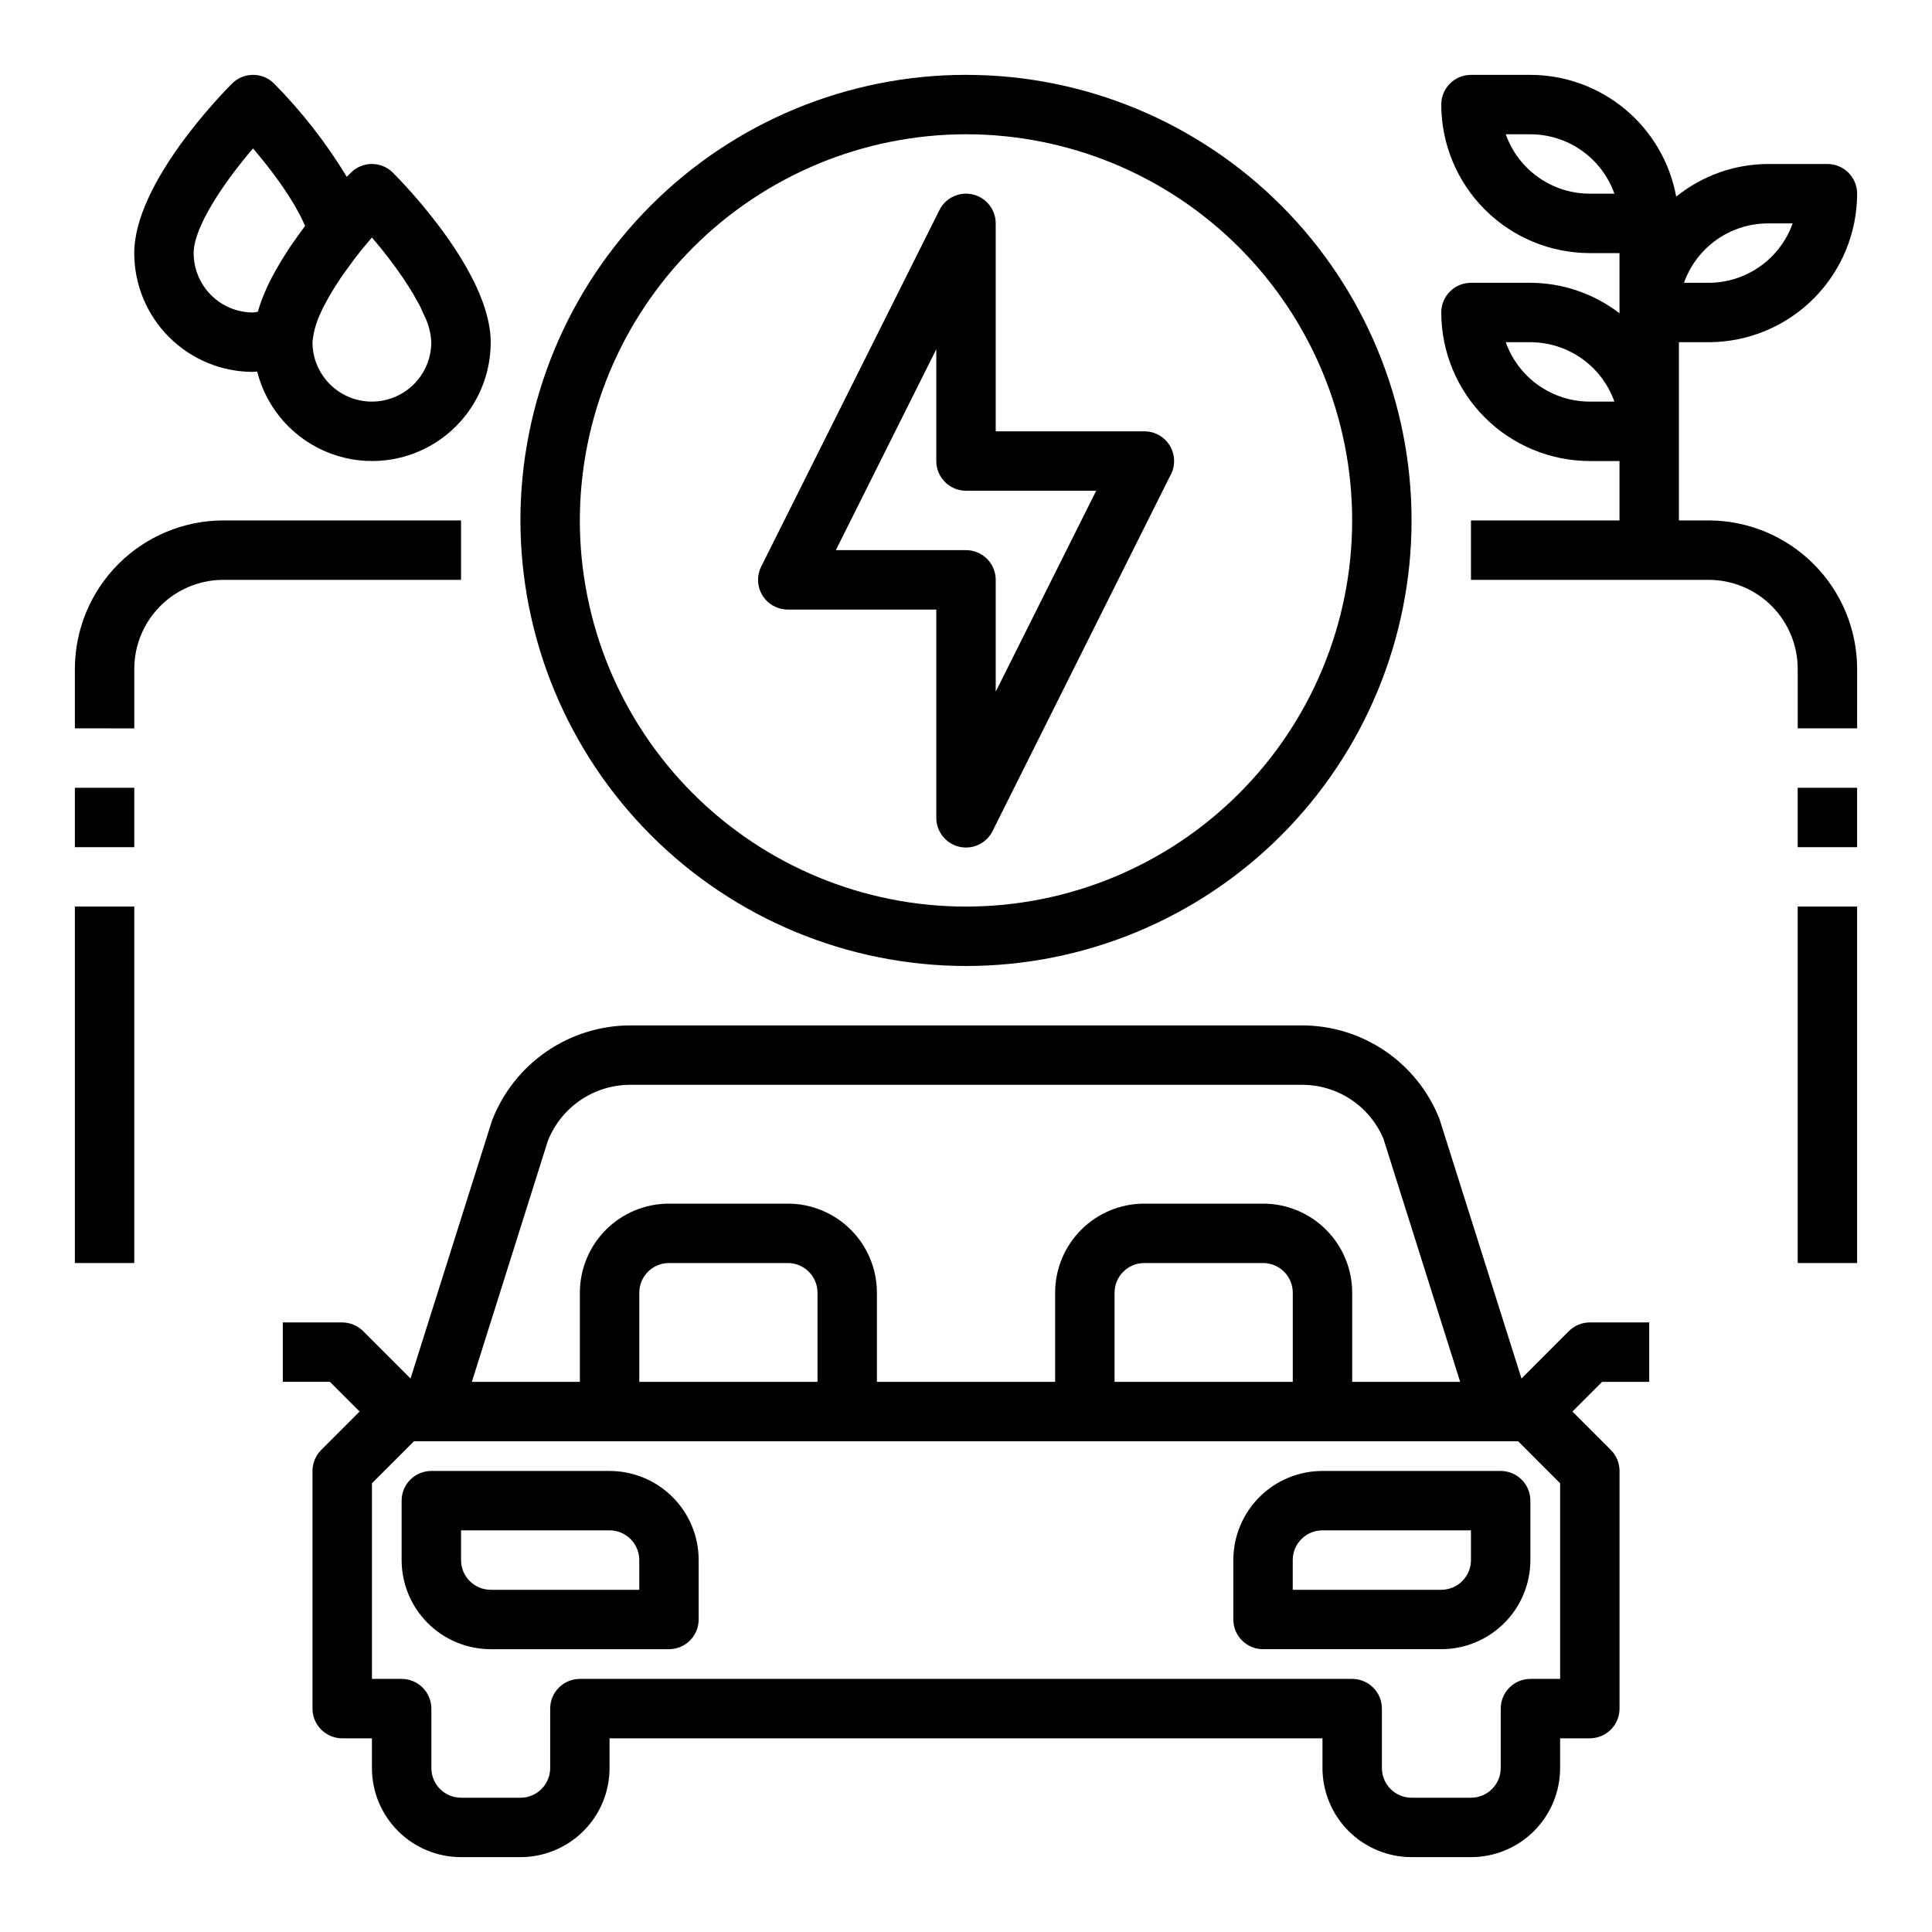 <?xml version="1.0" encoding="UTF-8"?>
<!-- Uploaded to: SVG Find, www.svgrepo.com, Generator: SVG Find Mixer Tools -->
<svg fill="#000000" width="800px" height="800px" version="1.1" viewBox="144 144 512 512" xmlns="http://www.w3.org/2000/svg">
 <g>
  <path d="m596.8 281.92h-7.875v-47.23h7.875c10.434-0.016 20.438-4.164 27.816-11.543 7.379-7.379 11.531-17.383 11.543-27.82 0-2.086-0.832-4.09-2.305-5.566-1.477-1.473-3.481-2.305-5.566-2.305h-15.746c-8.859 0.035-17.441 3.09-24.332 8.66-1.656-9.047-6.426-17.23-13.488-23.125-7.059-5.894-15.957-9.133-25.156-9.152h-15.742c-4.348 0-7.875 3.527-7.875 7.875 0.016 10.434 4.164 20.438 11.543 27.816 7.379 7.379 17.383 11.531 27.82 11.543h7.871v15.949c-6.773-5.211-15.07-8.047-23.617-8.078h-15.742c-4.348 0-7.875 3.523-7.875 7.871 0.016 10.438 4.164 20.441 11.543 27.82 7.379 7.379 17.383 11.527 27.82 11.543h7.871v15.742h-39.359v15.742h62.977v0.004c6.262 0 12.27 2.484 16.699 6.914 4.426 4.43 6.914 10.438 6.914 16.699v15.742h15.742l0.004-15.742c-0.012-10.434-4.164-20.438-11.543-27.816-7.379-7.379-17.383-11.531-27.816-11.543zm-31.488-31.488c-4.883-0.004-9.645-1.523-13.633-4.34-3.988-2.82-7.004-6.801-8.637-11.402h6.523c4.883 0.004 9.645 1.52 13.633 4.34 3.984 2.816 7.004 6.801 8.637 11.402zm47.23-47.23h6.527c-1.637 4.602-4.652 8.582-8.641 11.402-3.988 2.816-8.746 4.336-13.629 4.34h-6.527c1.633-4.602 4.652-8.582 8.637-11.402 3.988-2.82 8.75-4.336 13.633-4.34zm-47.23-7.875c-4.883-0.004-9.645-1.52-13.633-4.34-3.988-2.816-7.004-6.801-8.637-11.402h6.523c4.883 0.004 9.645 1.523 13.633 4.34 3.984 2.82 7.004 6.805 8.637 11.402z"/>
  <path d="m352.77 305.54h39.359v55.105-0.004c-0.039 3.688 2.481 6.91 6.07 7.754 3.59 0.844 7.281-0.914 8.887-4.234l47.23-94.465h0.004c1.223-2.445 1.086-5.352-0.359-7.676-1.445-2.32-3.992-3.727-6.727-3.715h-39.359v-55.102c0.004-3.656-2.508-6.832-6.066-7.672-3.555-0.836-7.223 0.883-8.852 4.152l-47.23 94.465c-1.223 2.441-1.09 5.34 0.344 7.66 1.438 2.32 3.973 3.731 6.699 3.731zm39.359-68.992v29.633c0 2.086 0.832 4.09 2.309 5.566 1.477 1.473 3.477 2.305 5.566 2.305h34.496l-26.625 53.246v-29.629c0-2.09-0.828-4.094-2.305-5.566-1.477-1.477-3.481-2.309-5.566-2.309h-34.496z"/>
  <path d="m400 400c31.316 0 61.348-12.441 83.492-34.586 22.145-22.145 34.586-52.18 34.586-83.496 0-31.316-12.441-61.352-34.586-83.496-22.145-22.145-52.176-34.586-83.492-34.586s-61.352 12.441-83.496 34.586c-22.145 22.145-34.586 52.18-34.586 83.496 0.035 31.305 12.488 61.32 34.625 83.457s52.148 34.59 83.457 34.625zm0-220.42c27.141 0 53.168 10.781 72.359 29.973 19.195 19.191 29.977 45.223 29.977 72.363s-10.781 53.172-29.977 72.363c-19.191 19.191-45.219 29.973-72.359 29.973-27.145 0-53.172-10.781-72.363-29.973-19.191-19.191-29.973-45.223-29.973-72.363 0.031-27.133 10.82-53.145 30.008-72.328 19.184-19.184 45.195-29.977 72.328-30.008z"/>
  <path d="m620.41 384.25h15.742v94.465h-15.742z"/>
  <path d="m620.41 352.77h15.742v15.742h-15.742z"/>
  <path d="m266.18 281.92h-62.977c-10.438 0.012-20.441 4.164-27.82 11.543-7.379 7.379-11.527 17.383-11.543 27.816v15.742l15.746 0.004v-15.746c0-6.262 2.488-12.27 6.918-16.699 4.426-4.43 10.434-6.914 16.699-6.914h62.977z"/>
  <path d="m163.84 384.25h15.742v94.465h-15.742z"/>
  <path d="m163.84 352.77h15.742v15.742h-15.742z"/>
  <path d="m305.54 533.82h-47.234c-4.348 0-7.871 3.523-7.871 7.871v15.742c0 6.266 2.488 12.273 6.918 16.699 4.43 4.43 10.434 6.918 16.699 6.918h47.23c2.09 0 4.09-0.828 5.566-2.305s2.305-3.481 2.305-5.566v-15.746c0-6.262-2.484-12.27-6.914-16.699-4.43-4.426-10.438-6.914-16.699-6.914zm7.871 31.488h-39.359c-4.348 0-7.871-3.527-7.871-7.875v-7.871h39.359c2.086 0 4.09 0.828 5.566 2.305 1.477 1.477 2.305 3.481 2.305 5.566z"/>
  <path d="m494.46 533.82c-6.262 0-12.27 2.488-16.695 6.914-4.43 4.43-6.918 10.438-6.918 16.699v15.746c0 2.086 0.828 4.09 2.305 5.566 1.477 1.477 3.481 2.305 5.566 2.305h47.23c6.266 0 12.273-2.488 16.699-6.918 4.43-4.426 6.918-10.434 6.918-16.699v-15.742c0-2.09-0.828-4.09-2.305-5.566-1.477-1.477-3.481-2.305-5.566-2.305zm39.359 23.617 0.004-0.004c0 2.09-0.832 4.09-2.309 5.566-1.477 1.477-3.477 2.309-5.566 2.309h-39.359v-7.875c0-4.348 3.523-7.871 7.871-7.871h39.359z"/>
  <path d="m559.75 496.77-12.539 12.555-21.75-68.832h-0.004c-2.898-7.324-7.938-13.602-14.461-18.02-6.523-4.414-14.227-6.758-22.102-6.731h-177.78c-7.969 0.004-15.746 2.426-22.305 6.941-6.562 4.516-11.598 10.918-14.445 18.359l-21.566 68.281-12.555-12.555h-0.004c-1.469-1.473-3.465-2.301-5.547-2.309h-15.746v15.742h12.484l7.871 7.871-10.18 10.18 0.004 0.004c-1.477 1.477-2.309 3.477-2.309 5.566v62.977c0 2.086 0.832 4.09 2.309 5.566 1.477 1.473 3.477 2.305 5.566 2.305h7.871v7.871c0 6.262 2.488 12.27 6.918 16.699 4.426 4.43 10.434 6.918 16.699 6.918h15.742c6.262 0 12.27-2.488 16.699-6.918 4.43-4.43 6.918-10.438 6.918-16.699v-7.871h188.93v7.871c0 6.262 2.488 12.27 6.918 16.699 4.43 4.43 10.438 6.918 16.699 6.918h15.746c6.262 0 12.27-2.488 16.699-6.918 4.426-4.43 6.914-10.438 6.914-16.699v-7.871h7.875c2.086 0 4.09-0.832 5.566-2.305 1.477-1.477 2.305-3.481 2.305-5.566v-62.977c0-2.09-0.832-4.09-2.309-5.566l-10.176-10.18 7.871-7.871h12.484v-15.746h-15.742c-2.09 0.004-4.09 0.832-5.566 2.309zm-270.56-50.438c1.738-4.391 4.762-8.156 8.672-10.805 3.91-2.648 8.527-4.059 13.254-4.039h177.78c4.629-0.039 9.164 1.297 13.035 3.84 3.867 2.543 6.891 6.18 8.691 10.445l20.332 64.434h-28.613v-23.617c0-6.262-2.488-12.27-6.918-16.699-4.43-4.43-10.438-6.914-16.699-6.914h-31.488c-6.262 0-12.27 2.484-16.699 6.914s-6.918 10.438-6.918 16.699v23.617h-47.23v-23.617c0-6.262-2.488-12.27-6.918-16.699-4.43-4.43-10.434-6.914-16.699-6.914h-31.488c-6.262 0-12.27 2.484-16.699 6.914s-6.914 10.438-6.914 16.699v23.617h-28.625zm197.41 63.875h-47.23v-23.617c0-4.348 3.523-7.871 7.871-7.871h31.488c2.086 0 4.09 0.828 5.566 2.305 1.477 1.477 2.305 3.481 2.305 5.566zm-125.95 0h-47.23v-23.617c0-4.348 3.523-7.871 7.871-7.871h31.488c2.09 0 4.09 0.828 5.566 2.305 1.477 1.477 2.305 3.481 2.305 5.566zm196.8 78.719h-7.871c-4.348 0-7.871 3.527-7.871 7.875v15.742c0 2.09-0.828 4.09-2.305 5.566s-3.481 2.305-5.566 2.305h-15.746c-4.348 0-7.871-3.523-7.871-7.871v-15.742c0-2.09-0.828-4.09-2.305-5.566-1.477-1.477-3.481-2.309-5.566-2.309h-204.67c-4.348 0-7.875 3.527-7.875 7.875v15.742c0 2.09-0.828 4.09-2.305 5.566s-3.477 2.305-5.566 2.305h-15.742c-4.348 0-7.875-3.523-7.875-7.871v-15.742c0-2.09-0.828-4.09-2.305-5.566-1.477-1.477-3.477-2.309-5.566-2.309h-7.871v-51.844l11.129-11.133h292.62l11.129 11.133z"/>
  <path d="m248.12 189.76c-3.074-3.074-8.059-3.074-11.133 0-0.219 0.211-0.613 0.621-1.078 1.109-5.438-8.969-11.906-17.266-19.277-24.727-3.074-3.074-8.059-3.074-11.133 0-2.652 2.652-25.922 26.449-25.922 44.926 0 8.352 3.316 16.359 9.223 22.266s13.914 9.223 22.266 9.223c0.371 0 0.715-0.086 1.086-0.094 2.531 9.996 9.805 18.117 19.465 21.727s20.477 2.25 28.941-3.637c8.469-5.891 13.508-15.555 13.484-25.867 0-18.477-23.27-42.273-25.922-44.926zm-52.801 21.309c0-6.871 7.996-18.727 15.742-27.734 1.055 1.234 2.18 2.613 3.305 4.023 0.227 0.301 0.465 0.582 0.691 0.883 1.086 1.395 2.172 2.852 3.227 4.336 0.234 0.332 0.465 0.676 0.699 1.016 1.07 1.574 2.102 3.148 3.031 4.723 0.102 0.18 0.195 0.363 0.301 0.535 0.859 1.496 1.621 2.977 2.273 4.426l0.27 0.574c-0.102 0.133-0.172 0.25-0.277 0.387-0.402 0.527-0.789 1.047-1.156 1.574-0.371 0.527-0.66 0.93-0.992 1.395-0.645 0.914-1.301 1.836-1.891 2.723-0.125 0.188-0.227 0.371-0.348 0.551-1.172 1.785-2.211 3.512-3.148 5.195-0.109 0.188-0.211 0.379-0.316 0.566h0.012c-1.859 3.289-3.348 6.777-4.434 10.398-0.457-0.008-0.793 0.172-1.242 0.172-4.176 0-8.18-1.656-11.133-4.609s-4.613-6.957-4.613-11.133zm47.23 39.359h0.004c-4.176 0-8.18-1.66-11.133-4.609-2.953-2.953-4.613-6.957-4.613-11.133 0.031-0.414 0.086-0.828 0.16-1.238 0.164-1.281 0.465-2.539 0.902-3.754 0.07-0.219 0.117-0.426 0.203-0.645h0.004c0.621-1.621 1.348-3.199 2.18-4.723 0.293-0.559 0.605-1.117 0.93-1.684 0.906-1.574 1.914-3.219 3.078-4.945 0.34-0.504 0.707-1 1.062-1.504 1.387-1.961 2.852-3.938 4.527-6.031 0.945-1.156 1.859-2.242 2.707-3.227 2.996 3.477 5.793 7.117 8.375 10.91 0.164 0.25 0.309 0.496 0.473 0.746 0.66 1.008 1.324 2.008 1.914 3 0.348 0.574 0.629 1.133 0.953 1.707s0.789 1.309 1.078 1.938c0.293 0.629 0.527 1.164 0.789 1.746 0.262 0.582 0.559 1.156 0.789 1.707l-0.004 0.004c0.812 1.898 1.277 3.926 1.367 5.992 0 4.176-1.656 8.18-4.609 11.133-2.953 2.949-6.957 4.609-11.133 4.609z"/>
 </g>
</svg>